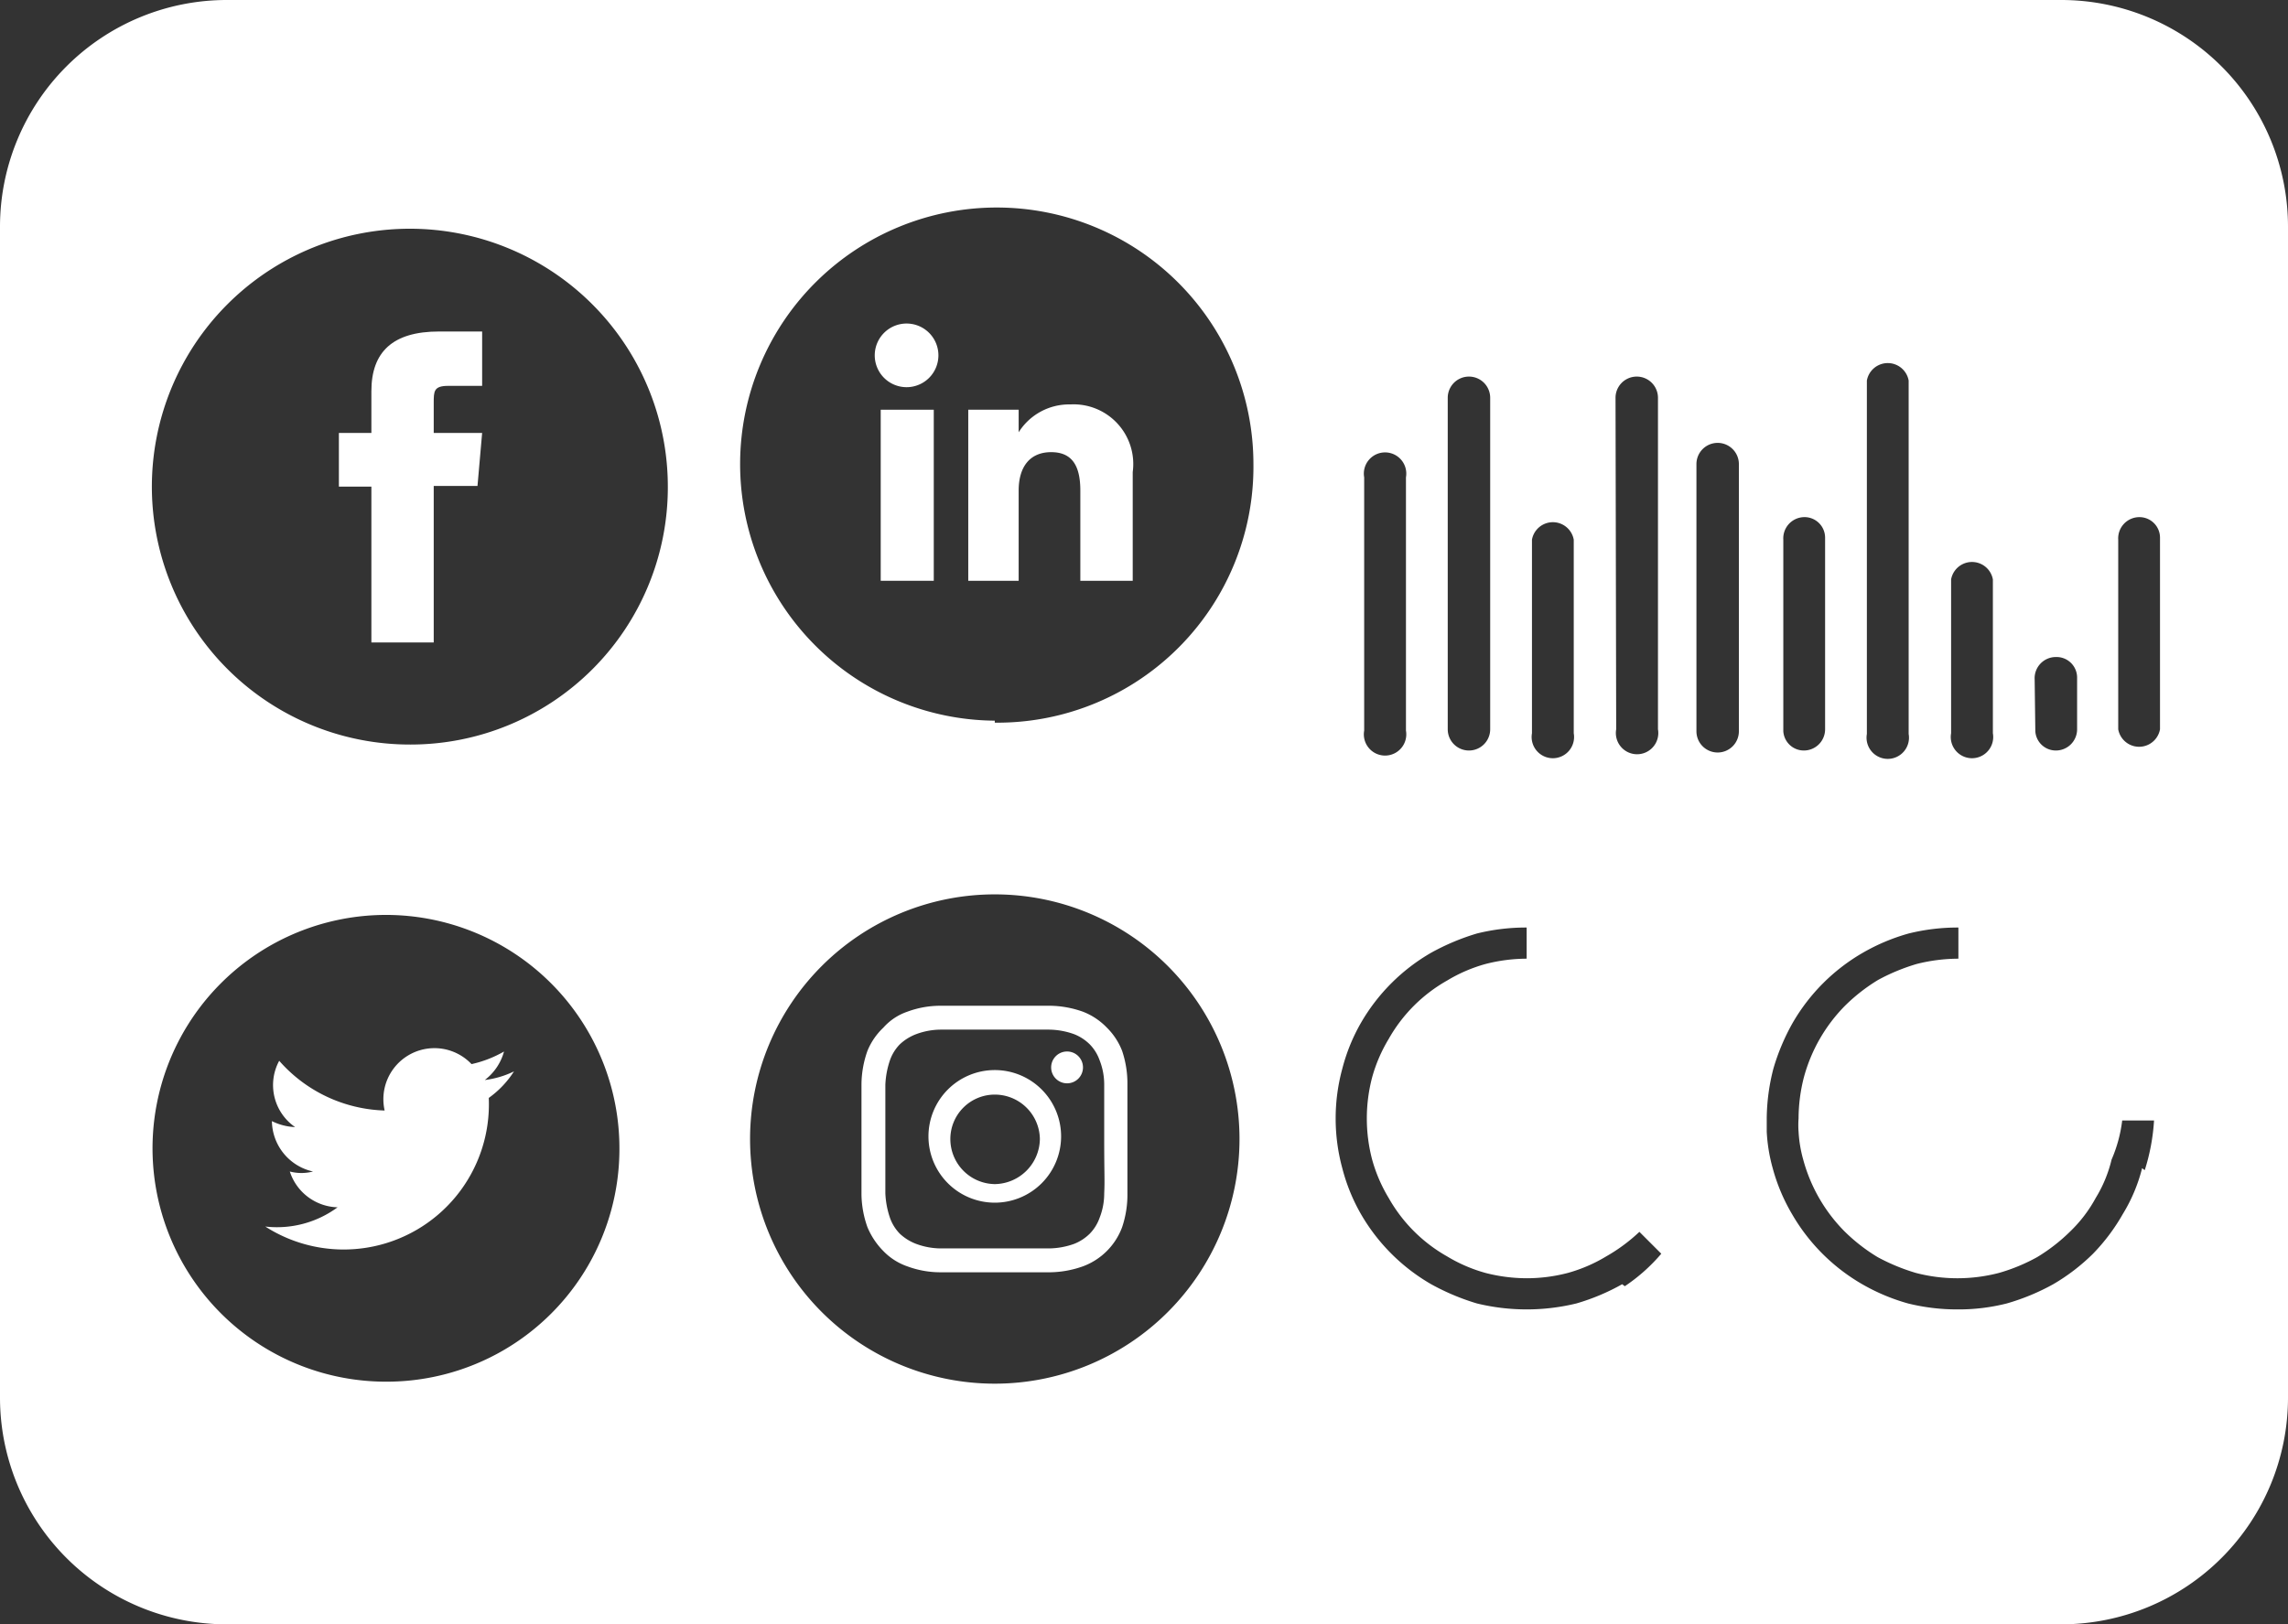 <svg xmlns="http://www.w3.org/2000/svg" viewBox="0 0 34.5 24.5"><rect x="0" y="0" width="34.5" height="24.5" fill="#333333" stroke="none"/><defs><style>.cls-1{fill:#fff;}</style></defs><g id="Layer_2" data-name="Layer 2"><g id="Layer_1-2" data-name="Layer 1"><path class="cls-1" d="M16.14,6.1a.9.9,0,0,0-.78.42V6.18H14.6V8.76h.76V7.4c0-.36.17-.58.49-.58s.44.21.44.58V8.76h.79V7.12A.9.9,0,0,0,16.14,6.1Z"/><path class="cls-1" d="M7.6,15.86a1.72,1.72,0,0,1-.49.19.77.77,0,0,0-1.31.7A2.2,2.2,0,0,1,4.21,16a.77.77,0,0,0,.24,1,.86.86,0,0,1-.35-.09.79.79,0,0,0,.62.76.69.69,0,0,1-.35,0,.78.78,0,0,0,.72.54A1.54,1.54,0,0,1,4,18.5a2.19,2.19,0,0,0,3.37-1.94,1.45,1.45,0,0,0,.38-.4,1.39,1.39,0,0,1-.44.13A.81.81,0,0,0,7.6,15.86Z"/><path class="cls-1" d="M5.6,5.9v.63H5.11v.81H5.6V9.69h.94V7.33H7.2l.07-.8H6.54V6.08c0-.18,0-.26.22-.26h.51V5H6.62C5.92,5,5.6,5.31,5.6,5.9Z"/><path class="cls-1" d="M31.09,0H3.42A3.42,3.42,0,0,0,0,3.42V21.08A3.42,3.42,0,0,0,3.42,24.5H31.09a3.42,3.42,0,0,0,3.41-3.42V3.42A3.42,3.42,0,0,0,31.09,0Zm-.41,10.25A.32.32,0,0,1,31,9.91a.31.31,0,0,1,.32.31V11a.32.32,0,0,1-.32.32.31.31,0,0,1-.31-.29ZM29.42,8.74a.32.32,0,0,1,.63,0v2.32a.32.32,0,1,1-.63,0Zm-1.27-3a.32.32,0,0,1,.63,0v5.33a.32.32,0,1,1-.63,0ZM26.89,8.14a.32.32,0,0,1,.31-.34.31.31,0,0,1,.32.31V11a.32.32,0,0,1-.32.32.31.31,0,0,1-.31-.29ZM24.36,6A.32.32,0,1,1,25,6v5a.32.32,0,1,1-.63,0ZM23.1,8.14a.32.32,0,0,1,.63,0v2.92a.32.32,0,1,1-.63,0ZM21.83,6a.32.32,0,1,1,.64,0v5a.32.32,0,1,1-.64,0Zm-1.26,1.2a.32.32,0,1,1,.63,0v3.82a.32.32,0,1,1-.63,0ZM5.83,20.84a3.52,3.52,0,1,1,3.51-3.51A3.51,3.51,0,0,1,5.83,20.84Zm.36-9.61a3.89,3.89,0,1,1,3.88-3.88A3.88,3.88,0,0,1,6.19,11.23ZM15,20.87h0a3.69,3.69,0,1,1,0-7.38h0a3.69,3.69,0,1,1,0,7.38Zm0-10A3.87,3.87,0,1,1,18.9,7,3.86,3.86,0,0,1,15,10.9Zm9.46,8.5a3.25,3.25,0,0,1-.69.29,3.17,3.17,0,0,1-1.5,0,3.48,3.48,0,0,1-.69-.29,2.89,2.89,0,0,1-1.06-1.06,2.78,2.78,0,0,1-.28-.69,2.86,2.86,0,0,1,0-1.5,2.78,2.78,0,0,1,.28-.69,2.89,2.89,0,0,1,1.06-1.06,3.48,3.48,0,0,1,.69-.29,3.08,3.08,0,0,1,.75-.09v.47a2.51,2.51,0,0,0-.62.08,2.31,2.31,0,0,0-.58.25,2.32,2.32,0,0,0-.88.88,2.31,2.31,0,0,0-.25.58,2.44,2.44,0,0,0,0,1.24,2.31,2.31,0,0,0,.25.58,2.32,2.32,0,0,0,.88.88,2.31,2.31,0,0,0,.58.25,2.51,2.51,0,0,0,.62.08,2.45,2.45,0,0,0,.62-.08,2.31,2.31,0,0,0,.58-.25,2.59,2.59,0,0,0,.5-.37l.33.33A2.67,2.67,0,0,1,24.5,19.4Zm1.76-8.34a.32.32,0,0,1-.32.32.32.32,0,0,1-.32-.32V7a.32.32,0,0,1,.32-.32.32.32,0,0,1,.32.32Zm6.08,6.59a2.47,2.47,0,0,1-.29.69,2.94,2.94,0,0,1-.45.6,3,3,0,0,1-.6.46,3.33,3.33,0,0,1-.7.29,2.94,2.94,0,0,1-.74.09,3.08,3.08,0,0,1-.75-.09,3,3,0,0,1-.69-.29,2.89,2.89,0,0,1-1.06-1.06,2.8,2.8,0,0,1-.29-.69,2.53,2.53,0,0,1-.09-.55h0c0-.07,0-.13,0-.2a3.08,3.08,0,0,1,.1-.75,3.25,3.25,0,0,1,.29-.69,2.89,2.89,0,0,1,1.06-1.06,3,3,0,0,1,.69-.29,3.08,3.08,0,0,1,.75-.09v.47a2.59,2.59,0,0,0-.63.08,3,3,0,0,0-.58.24,2.69,2.69,0,0,0-.5.39,2.44,2.44,0,0,0-.62,1.08,2.51,2.51,0,0,0-.08.62,1.34,1.34,0,0,0,0,.2h0a1.94,1.94,0,0,0,.07.42,2.44,2.44,0,0,0,.62,1.08,2.69,2.69,0,0,0,.5.39,3,3,0,0,0,.58.24,2.48,2.48,0,0,0,1.25,0,2.72,2.72,0,0,0,.58-.24,2.69,2.69,0,0,0,.5-.39,2.07,2.07,0,0,0,.38-.5,2,2,0,0,0,.24-.58A2.11,2.11,0,0,0,32,16.9h.48A3.08,3.08,0,0,1,32.34,17.65ZM32.57,11a.32.32,0,0,1-.63,0V8.14a.32.32,0,0,1,.32-.34.31.31,0,0,1,.31.31Z"/><path class="cls-1" d="M13.68,4.88a.48.48,0,1,0,.47.48A.48.48,0,0,0,13.68,4.88Z"/><rect class="cls-1" x="13.28" y="6.18" width="0.8" height="2.58"/><path class="cls-1" d="M16.92,15.85a1,1,0,0,0-.23-.35,1,1,0,0,0-.36-.24,1.53,1.53,0,0,0-.49-.09H14.17a1.43,1.43,0,0,0-.49.09.85.85,0,0,0-.36.24,1,1,0,0,0-.24.35,1.54,1.54,0,0,0-.09.5c0,.21,0,.28,0,.83s0,.62,0,.84a1.53,1.53,0,0,0,.09.49,1.13,1.13,0,0,0,.24.36.92.92,0,0,0,.36.23,1.43,1.43,0,0,0,.49.09c.21,0,.28,0,.83,0s.62,0,.84,0a1.53,1.53,0,0,0,.49-.09,1,1,0,0,0,.59-.59A1.53,1.53,0,0,0,17,18c0-.22,0-.29,0-.84s0-.62,0-.83A1.54,1.54,0,0,0,16.92,15.85ZM16.65,18a1,1,0,0,1-.07.37.65.65,0,0,1-.15.24.7.7,0,0,1-.23.15,1.15,1.15,0,0,1-.38.07H14.18a1.08,1.08,0,0,1-.37-.07.75.75,0,0,1-.24-.15.65.65,0,0,1-.15-.24,1.31,1.31,0,0,1-.07-.37c0-.21,0-.28,0-.82s0-.6,0-.82a1.31,1.31,0,0,1,.07-.37.65.65,0,0,1,.15-.24.75.75,0,0,1,.24-.15,1.08,1.08,0,0,1,.37-.07h1.64a1.15,1.15,0,0,1,.38.07.7.7,0,0,1,.23.15.65.65,0,0,1,.15.24,1,1,0,0,1,.07.37c0,.22,0,.28,0,.82S16.66,17.79,16.65,18Z"/><path class="cls-1" d="M15,16.14a1,1,0,1,0,1,1A1,1,0,0,0,15,16.14Zm0,1.72a.68.68,0,0,1-.67-.68.67.67,0,0,1,.67-.67.68.68,0,0,1,.68.67A.69.69,0,0,1,15,17.86Z"/><path class="cls-1" d="M16.08,15.86a.24.24,0,1,0,.25.24A.24.24,0,0,0,16.08,15.86Z"/></g></g></svg>